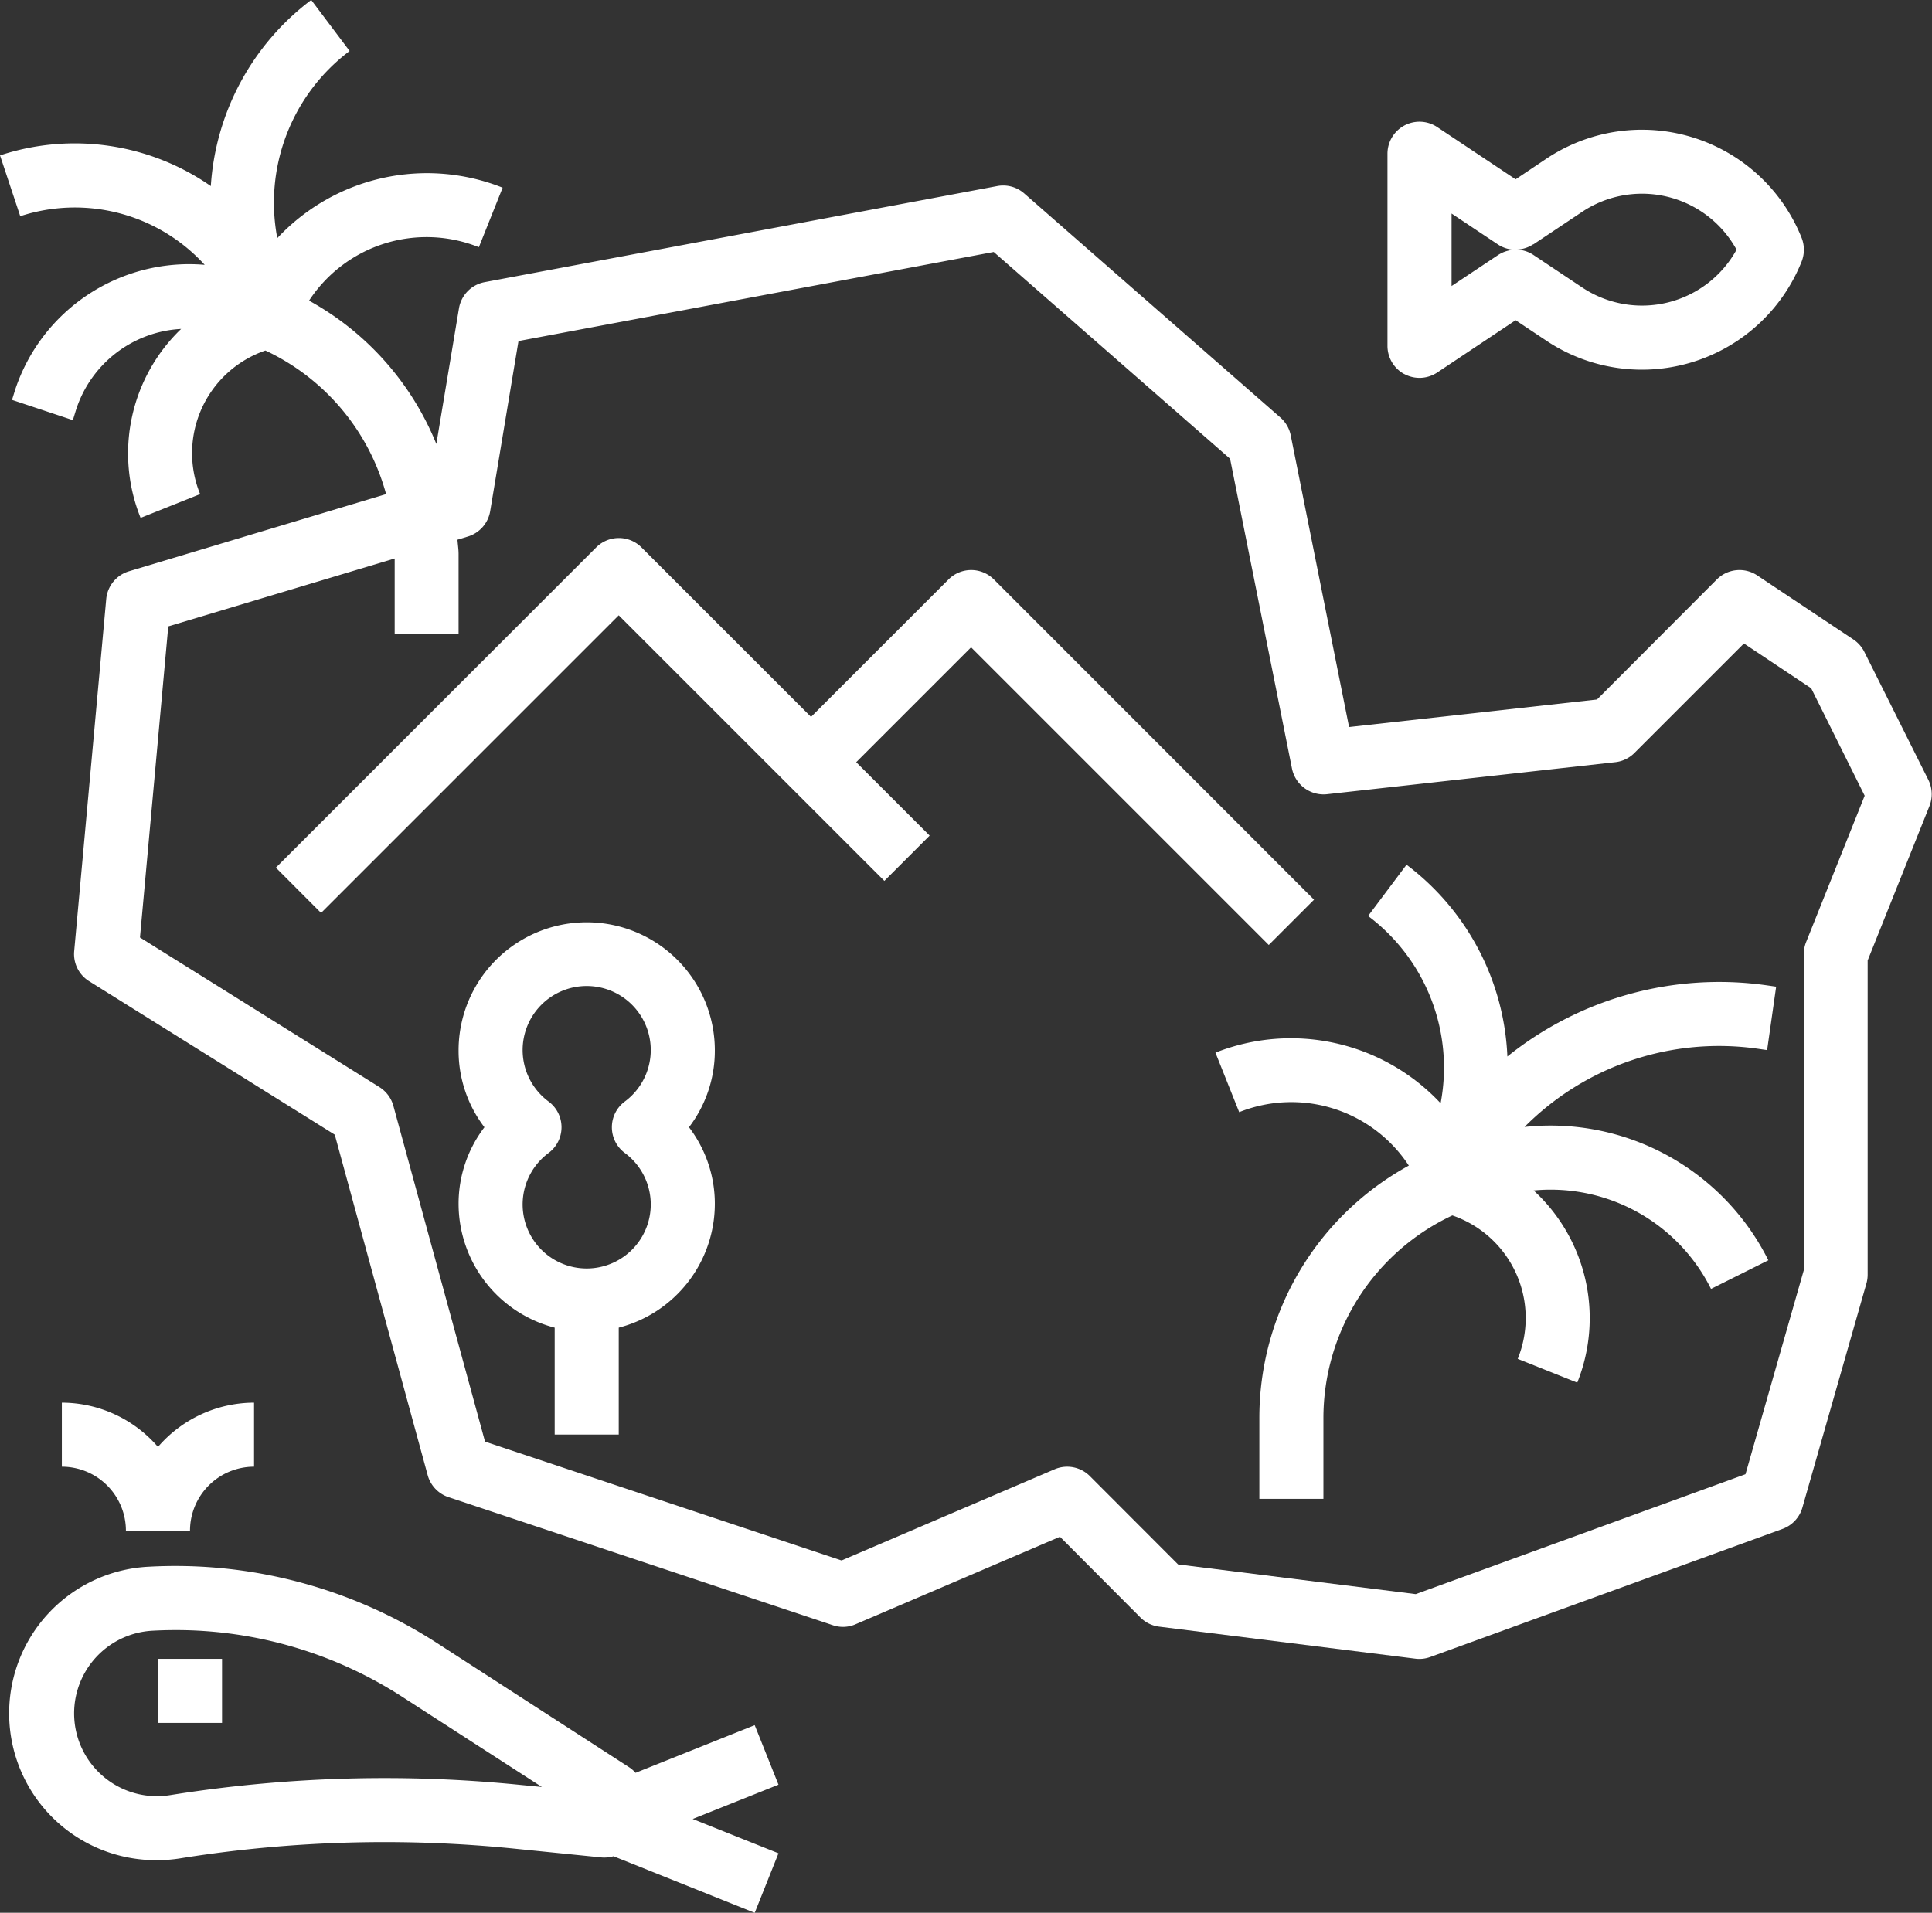 <svg xmlns="http://www.w3.org/2000/svg" width="61.438" height="60.84" viewBox="0 0 61.438 60.84">
  <rect x="0" y="0" width="61.438" height="60.84" fill="#333333" stroke="none"/>
  <g id="island-1748400" transform="translate(-84.733 -19.25)">
    <path id="Path_85" data-name="Path 85" d="M161.505,178.179l9.466-9.466,8.447,8.447,1.44-1.44-2.335-2.335,3.653-3.653,9.466,9.466,1.44-1.44L182.9,167.571h0a1.019,1.019,0,0,0-1.441,0l-4.373,4.373-5.391-5.391h0a1.019,1.019,0,0,0-1.441,0l-10.186,10.186Z" transform="translate(-66.562 -129.891)" fill="#fff"/>
    <path id="Path_86" data-name="Path 86" d="M214.074,271.25A4.074,4.074,0,0,0,210,275.324a4.01,4.01,0,0,0,.822,2.445,4.01,4.01,0,0,0-.822,2.445,4.074,4.074,0,0,0,3.056,3.93v3.4h2.037v-3.4a4.074,4.074,0,0,0,3.056-3.93,4.01,4.01,0,0,0-.822-2.445,4.01,4.01,0,0,0,.822-2.445,4.074,4.074,0,0,0-4.074-4.074Zm1.208,7.334a2.037,2.037,0,1,1-2.416,0,1.019,1.019,0,0,0,0-1.63,2.037,2.037,0,1,1,2.416,0,1.019,1.019,0,0,0,0,1.63Z" transform="translate(-110.684 -222.664)" fill="#fff"/>
    <path id="Path_87" data-name="Path 87" d="M464.287,60.544a1.018,1.018,0,0,0,1.046-.051l2.491-1.662.983.655a5.47,5.47,0,0,0,8.112-2.52,1.029,1.029,0,0,0,0-.756,5.47,5.47,0,0,0-8.112-2.52l-.983.659-2.491-1.66a1.018,1.018,0,0,0-1.584.845v6.112a1.019,1.019,0,0,0,.538.9Zm4.1-4.125,1.547-1.032a3.43,3.43,0,0,1,4.916,1.2,3.43,3.43,0,0,1-4.912,1.2l-1.547-1.032a1.018,1.018,0,0,0-.569-.171,1.021,1.021,0,0,0,.565-.171Zm-2.6-.982,1.472.982h0a1.021,1.021,0,0,0,.565.171,1.022,1.022,0,0,0-.563.171l-1.474.982Z" transform="translate(-334.894 -29.395)" fill="#fff"/>
    <path id="Path_88" data-name="Path 88" d="M416.749,261.479l.756,1.893a4.466,4.466,0,0,1,5.394,1.7,9.147,9.147,0,0,0-4.753,8.053v2.547h2.037v-2.547a7.122,7.122,0,0,1,4.1-6.468,3.45,3.45,0,0,1,2.079,4.562l1.893.756a5.513,5.513,0,0,0-1.387-6.112,5.7,5.7,0,0,1,5.641,3.131l1.823-.911a7.743,7.743,0,0,0-7.754-4.24,8.714,8.714,0,0,1,7.409-2.489l.306.044.287-2.017-.306-.044h0a10.754,10.754,0,0,0-8.241,2.265,8.062,8.062,0,0,0-3.207-6.1l-1.222,1.63a6.031,6.031,0,0,1,2.306,5.957,6.518,6.518,0,0,0-7.166-1.607Z" transform="translate(-293.365 -208.747)" fill="#fff"/>
    <path id="Path_89" data-name="Path 89" d="M84.733,24.192l.644,1.935a5.585,5.585,0,0,1,5.865,1.547,5.83,5.83,0,0,0-6.027,3.973l-.1.323,1.935.644.1-.325a3.719,3.719,0,0,1,3.343-2.576,5.487,5.487,0,0,0-1.289,6.01l1.893-.756A3.45,3.45,0,0,1,93.173,30.4a7.1,7.1,0,0,1,3.838,4.567l-8.174,2.453a1.019,1.019,0,0,0-.726.883l-1.019,11.2a1.019,1.019,0,0,0,.475.957l7.812,4.882L98.333,66.17h0a1.021,1.021,0,0,0,.661.7l12.223,4.074a1,1,0,0,0,.723-.03l6.5-2.784L121,70.7a1.021,1.021,0,0,0,.594.29l8.149,1.019a.979.979,0,0,0,.126.008,1.023,1.023,0,0,0,.348-.062l11.2-4.074a1.019,1.019,0,0,0,.632-.677l2.037-7.13a1.034,1.034,0,0,0,.039-.279V49.8l1.965-4.911a1.025,1.025,0,0,0-.035-.833l-2.037-4.074a1.037,1.037,0,0,0-.347-.392l-3.056-2.037a1.019,1.019,0,0,0-1.286.127L135.518,41.5l-7.884.876L125.779,33.1a1.018,1.018,0,0,0-.328-.568l-8.149-7.13a1.014,1.014,0,0,0-.859-.233l-16.3,3.056a1.018,1.018,0,0,0-.815.834l-.719,4.313h0a9.106,9.106,0,0,0-4.048-4.559,4.467,4.467,0,0,1,5.4-1.7l.756-1.893a6.512,6.512,0,0,0-7.166,1.605,6.035,6.035,0,0,1,2.3-5.952L94.63,19.25a8.053,8.053,0,0,0-3.193,5.919,7.573,7.573,0,0,0-6.7-.977ZM99.316,39.419V36.872c0-.155-.026-.306-.035-.455l.327-.1a1.019,1.019,0,0,0,.713-.809l.9-5.409,15.113-2.834,7.516,6.577,1.969,9.856a1.026,1.026,0,0,0,1.11.815l9.167-1.019a1.019,1.019,0,0,0,.611-.292l3.484-3.484,2.139,1.426,1.7,3.416-1.867,4.668a1.022,1.022,0,0,0-.068.378V59.648l-1.855,6.493-10.486,3.814-7.558-.945L119.39,66.2h0a1.02,1.02,0,0,0-1.12-.216l-6.775,2.9-11.338-3.779L97.244,54.43a1.021,1.021,0,0,0-.443-.6l-7.617-4.761.9-9.895,7.2-2.16v2.4Z" fill="#fff"/>
    <path id="Path_90" data-name="Path 90" d="M105.714,406.574a2.037,2.037,0,0,1,2.037-2.037V402.5a4.048,4.048,0,0,0-3.056,1.408,4.045,4.045,0,0,0-3.056-1.408v2.037a2.037,2.037,0,0,1,2.037,2.037Z" transform="translate(-14.939 -338.635)" fill="#fff"/>
    <path id="Path_91" data-name="Path 91" d="M127.89,472.5h2.037v2.037H127.89Z" transform="translate(-38.133 -400.486)" fill="#fff"/>
    <path id="Path_92" data-name="Path 92" d="M111.892,456.26l-2.728-1.091,2.728-1.091-.756-1.893-3.789,1.516a1.01,1.01,0,0,0-.19-.168l-6.1-3.944h0a15.34,15.34,0,0,0-9.174-2.445,4.67,4.67,0,0,0,.246,9.335,4.566,4.566,0,0,0,.725-.056l.157-.025h0a41.076,41.076,0,0,1,10.481-.286l2.782.281h0a1.066,1.066,0,0,0,.371-.039l4.491,1.8Zm-8.195-2.174a43.192,43.192,0,0,0-11,.3l-.158.025a2.633,2.633,0,1,1-.547-5.23q.364-.02.724-.02a13.265,13.265,0,0,1,7.237,2.139l4.415,2.851Z" transform="translate(-2.403 -378.062)" fill="#fff"/>
  </g>
</svg>
